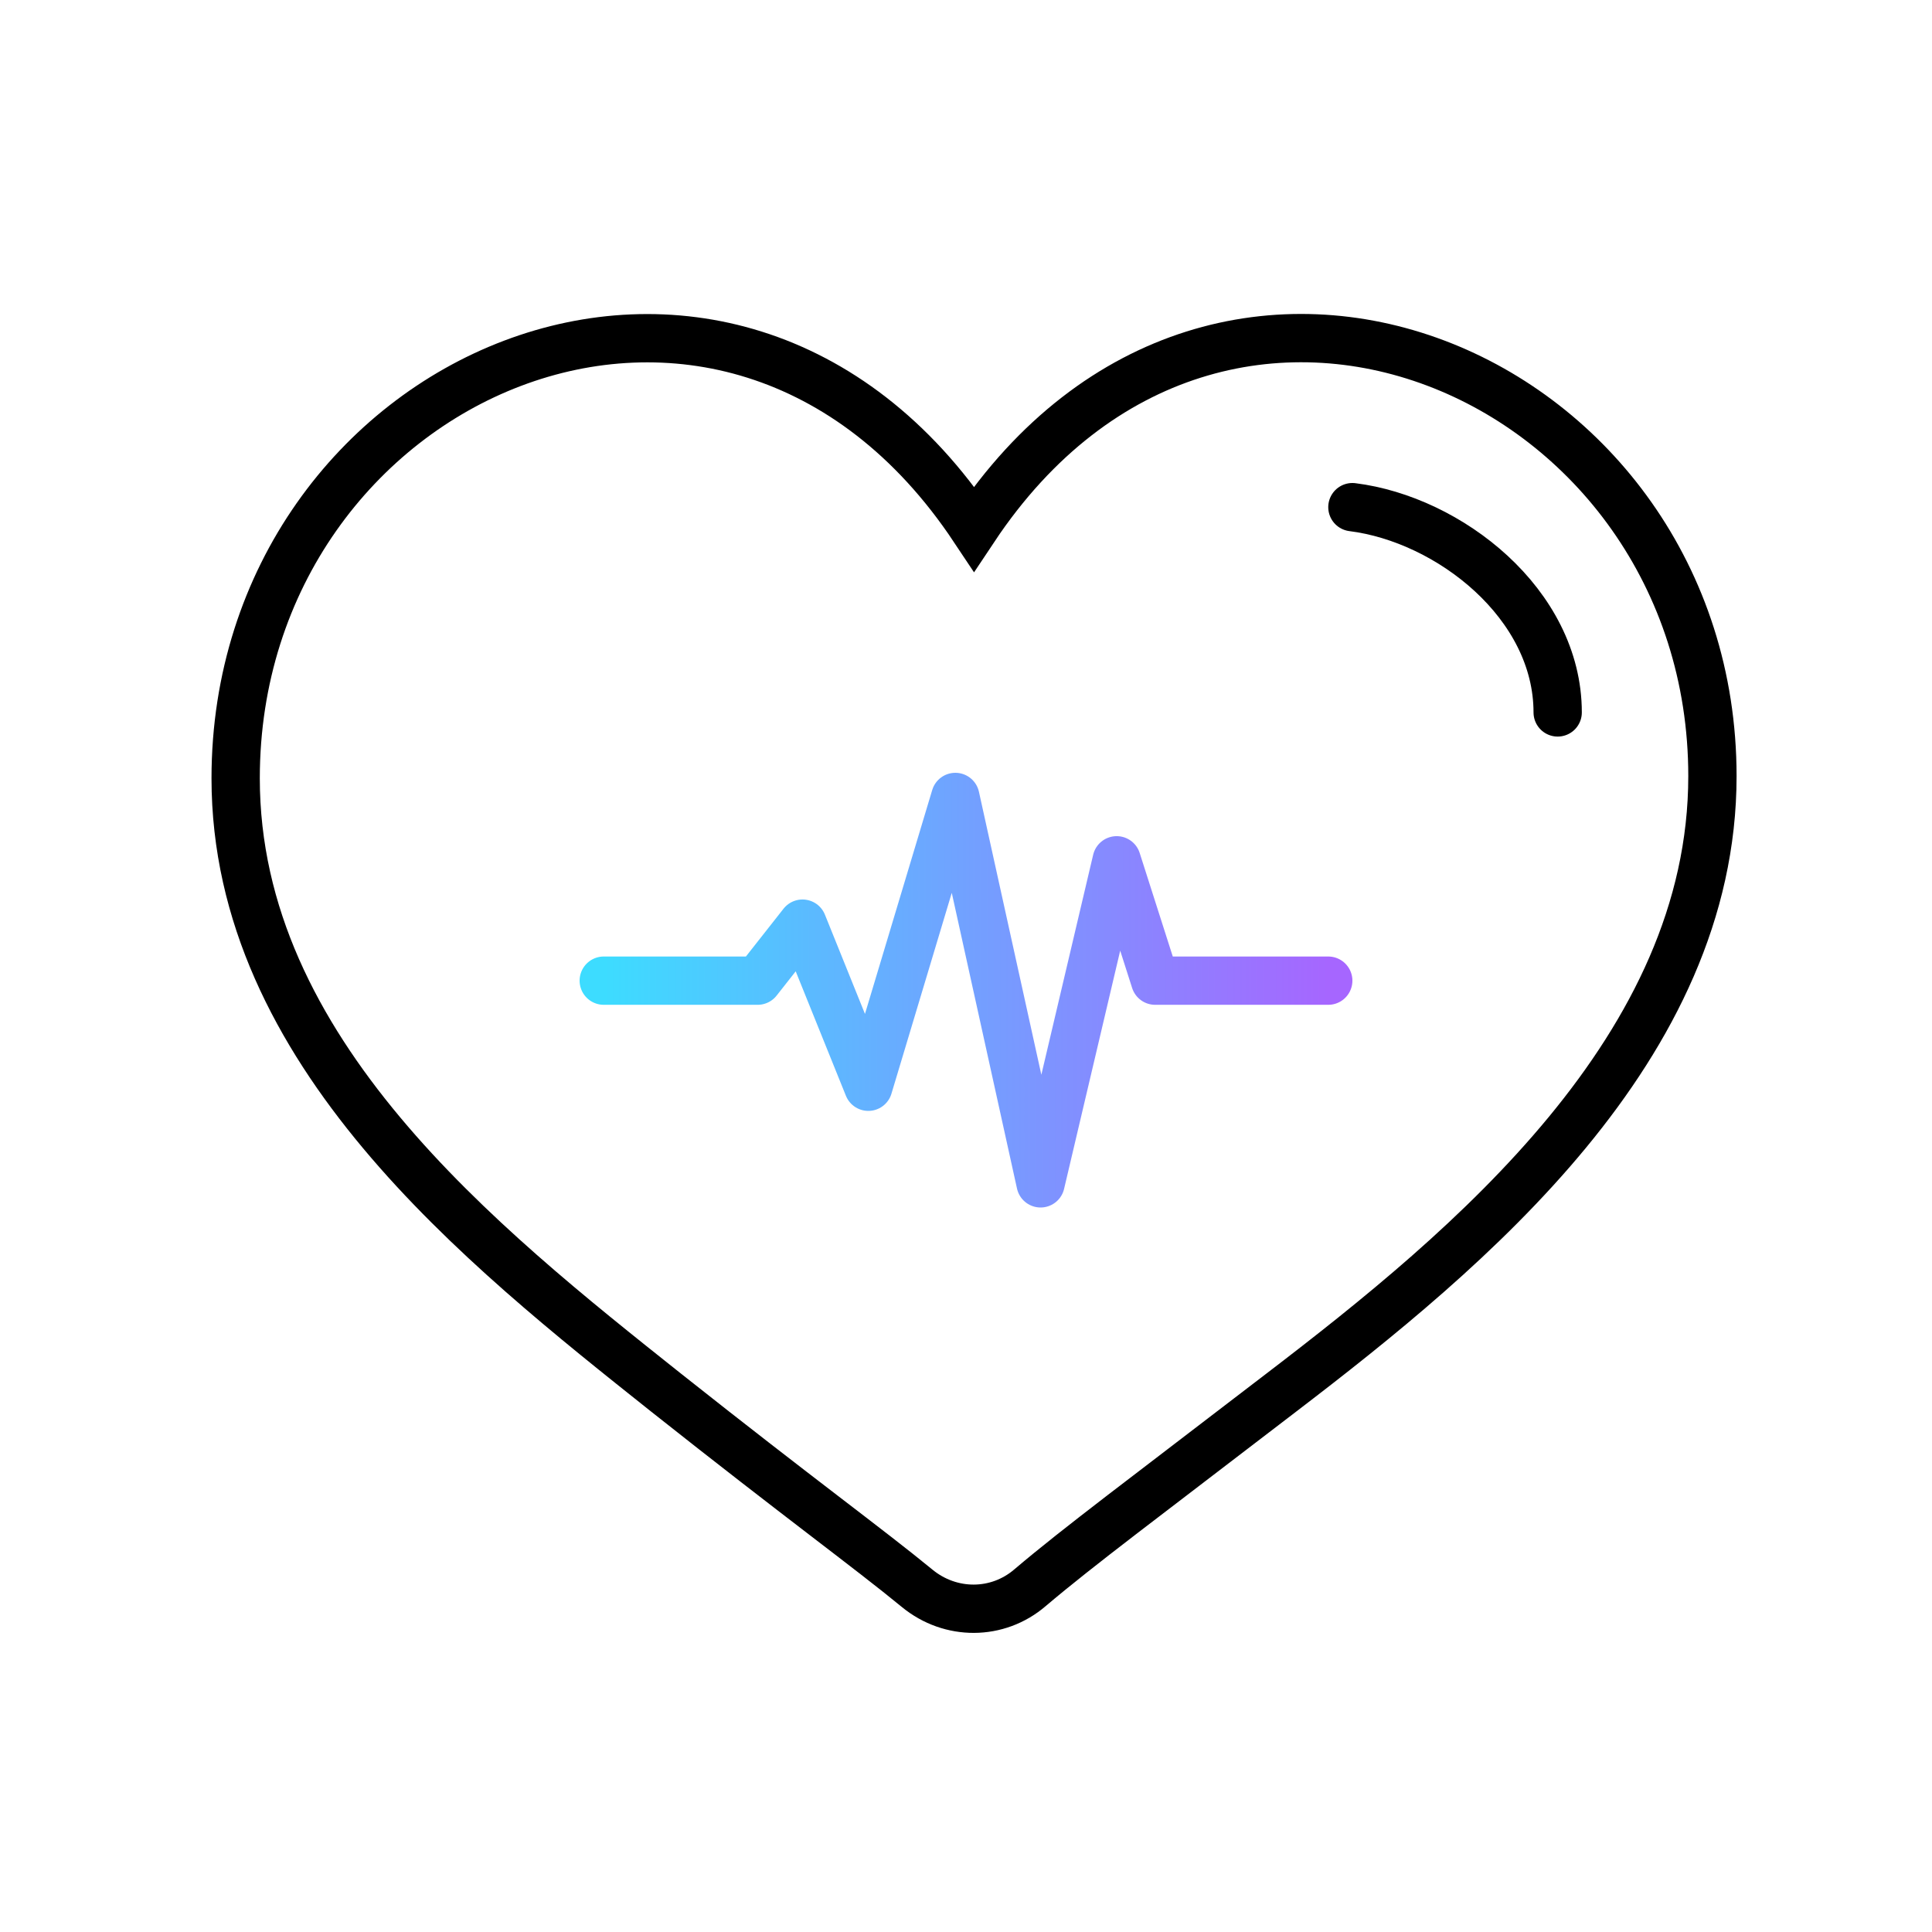 <svg width="80" height="80" viewBox="0 0 80 80" fill="none" xmlns="http://www.w3.org/2000/svg">
<path d="M40.333 21.894C30.121 6.546 9.758 15.535 9.758 32.229C9.758 43.542 19.939 51.583 27.583 57.667C33.178 62.101 35.93 64.088 37.979 65.77C39.355 66.901 41.311 66.901 42.657 65.739C44.675 64.027 47.396 62.009 53.052 57.667C60.849 51.705 70.908 43.389 70.908 32.137C70.908 15.535 50.545 6.546 40.333 21.894Z" stroke="black" stroke-width="2"/>
<path d="M25 40.607H31.372L33.23 38.246L35.955 45L39.559 33L43.088 49L46.239 35.623L47.832 40.607H55" stroke="url(#paint0_linear_675_9936)" stroke-width="2" stroke-linecap="round" stroke-linejoin="round"/>
<path d="M56 21C60 21.5 64.5 25 64.5 29.5" stroke="black" stroke-width="2" stroke-linecap="round"/>
<defs>
<linearGradient id="paint0_linear_675_9936" x1="25" y1="42.778" x2="55" y2="42.778" gradientUnits="userSpaceOnUse">
<stop stop-color="#3DDCFF"/>
<stop offset="1" stop-color="#A666FF"/>
</linearGradient>
</defs>
</svg>
